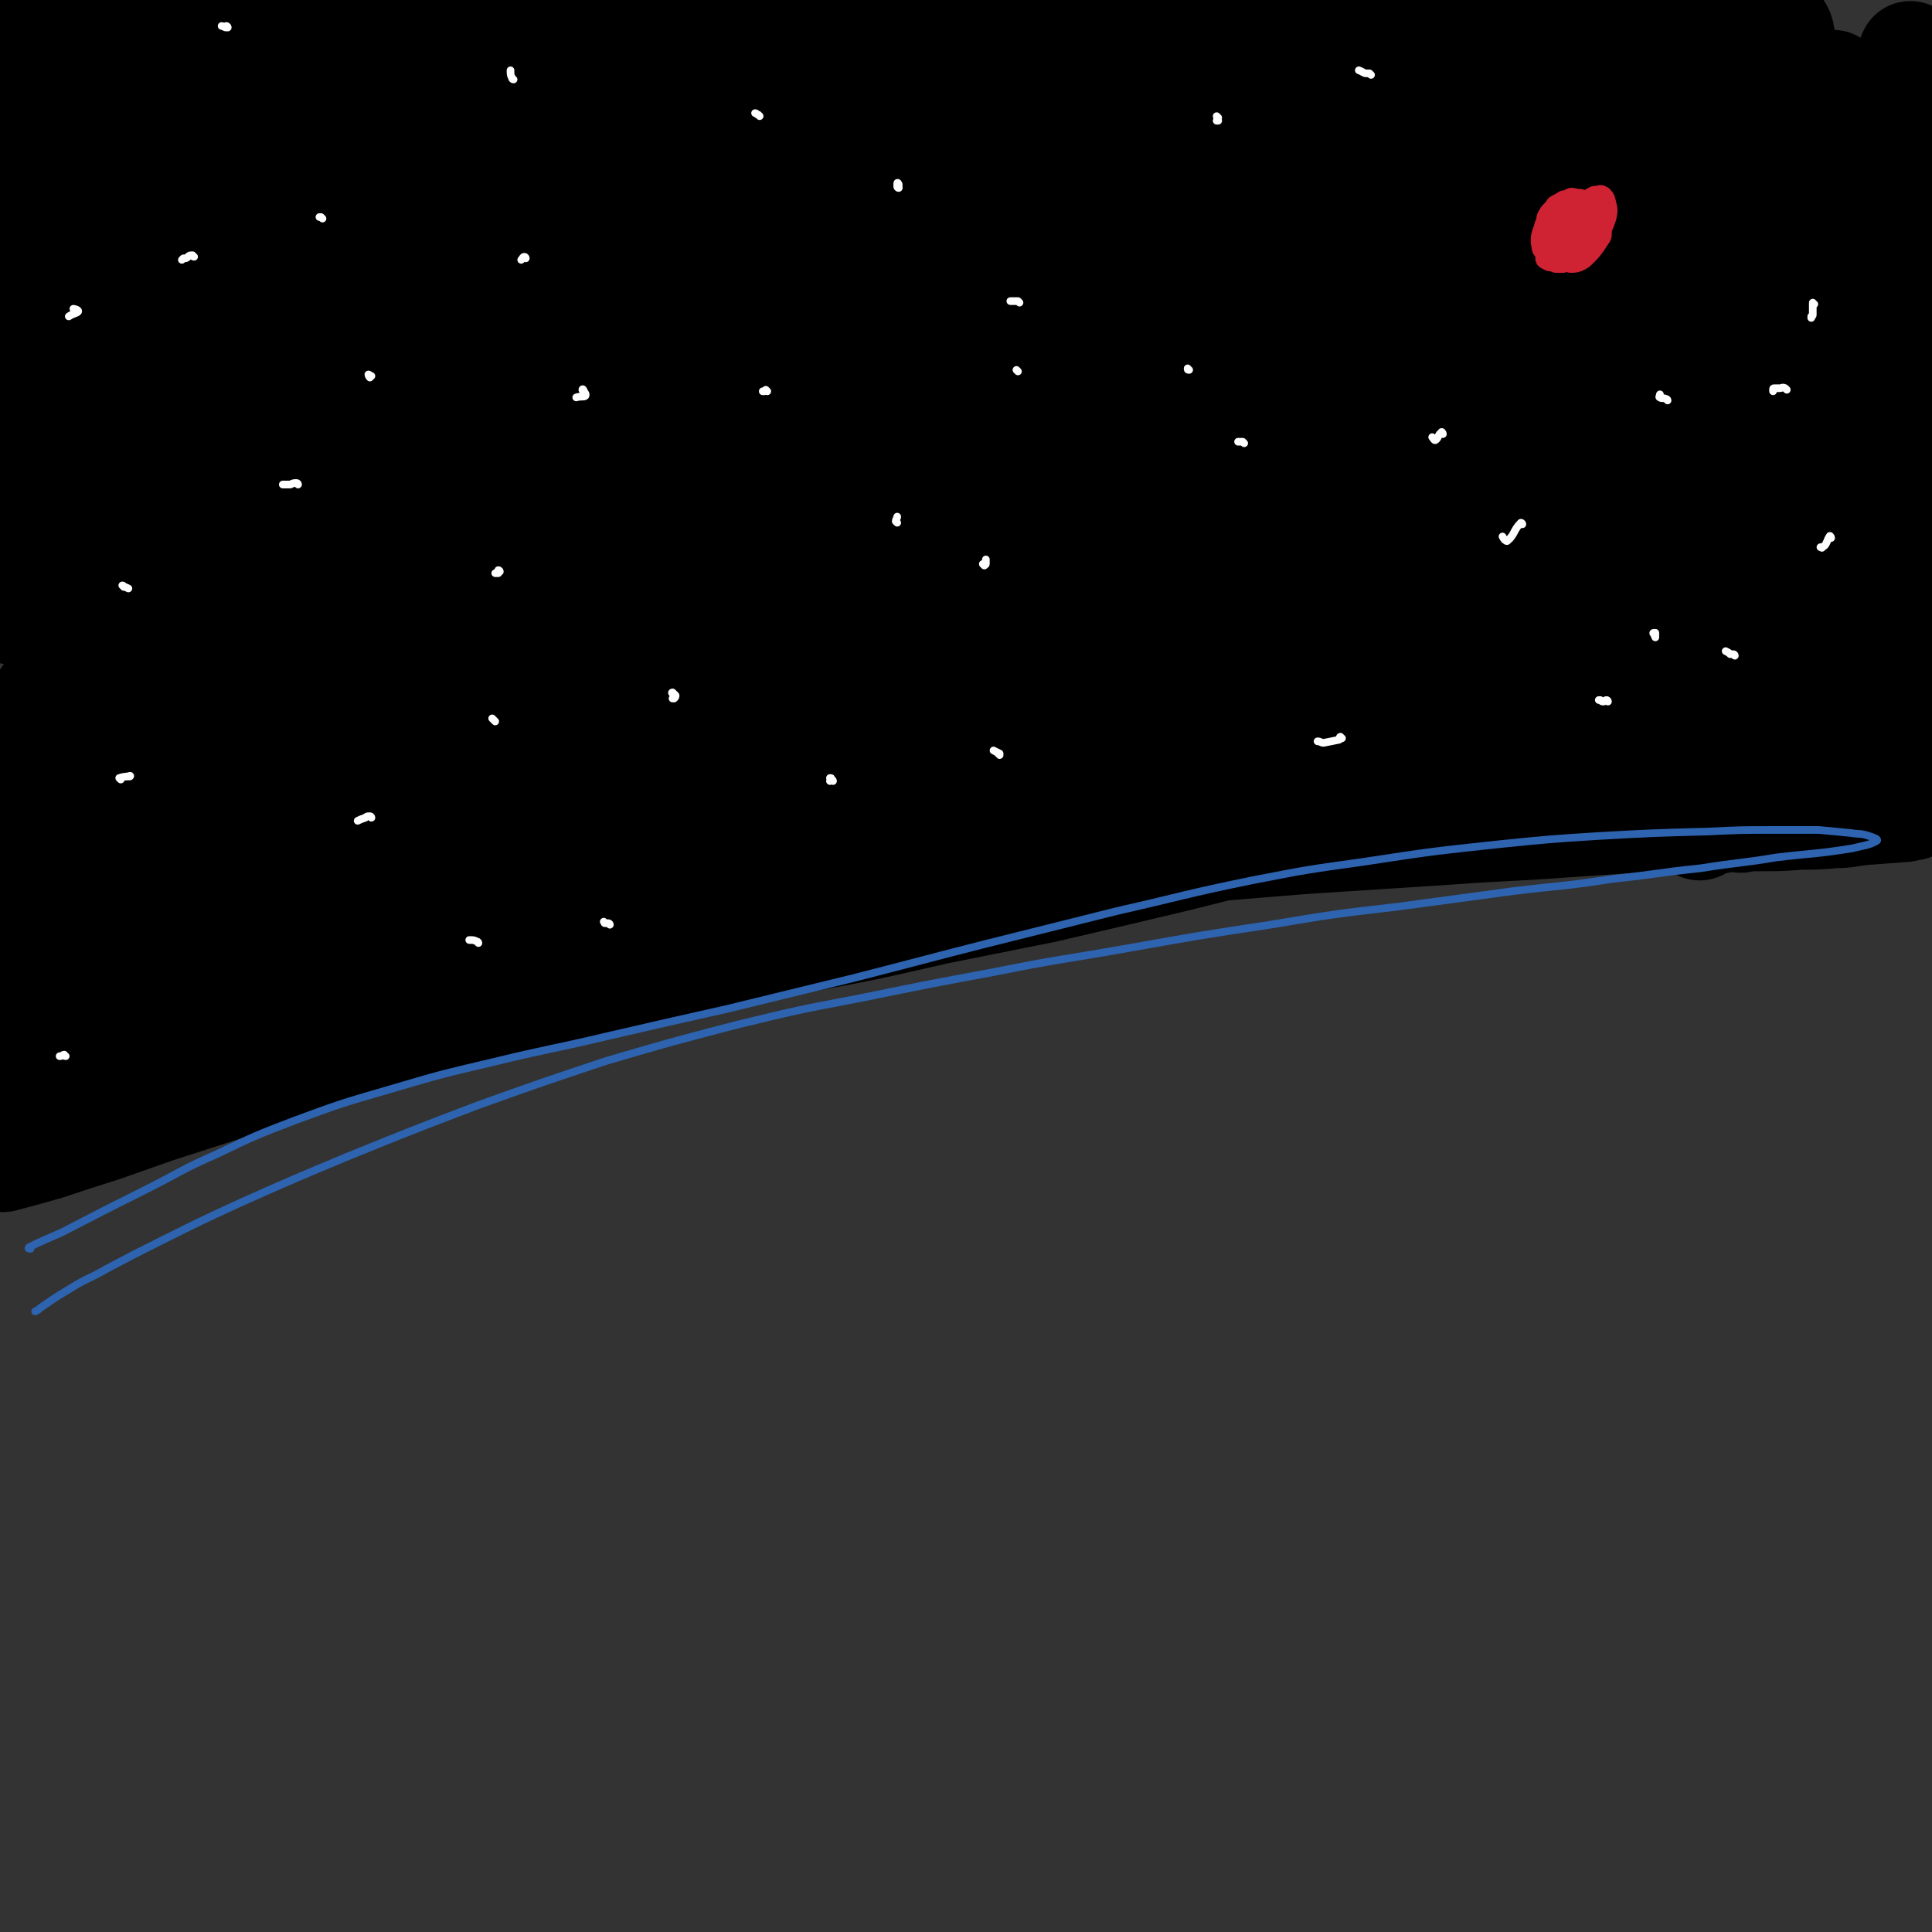<svg viewBox='0 0 1264 1264' version='1.1' xmlns='http://www.w3.org/2000/svg' xmlns:xlink='http://www.w3.org/1999/xlink'><rect x="0" y="0" width="1264" height="1264" fill="#333333" stroke="none"/><g fill='none' stroke='#000000' stroke-width='68' stroke-linecap='round' stroke-linejoin='round'><path d='M71,74c0,-1 0,-1 -1,-1 0,-1 1,0 1,0 -3,0 -4,-1 -8,-2 -4,0 -4,0 -8,-1 -4,0 -4,-1 -8,-1 -4,-1 -4,-2 -7,-1 -3,1 -3,1 -5,4 -4,6 -4,6 -7,13 -5,14 -5,14 -8,29 -5,20 -5,20 -8,40 -4,23 -4,23 -7,45 -3,20 -3,20 -5,40 -2,14 -2,14 -2,28 0,5 0,9 2,10 2,1 4,-2 6,-6 6,-12 5,-12 10,-24 14,-35 13,-35 27,-70 12,-32 13,-32 26,-64 15,-36 15,-35 30,-71 7,-18 7,-18 14,-36 3,-9 4,-9 7,-19 0,-2 1,-5 0,-4 -2,1 -4,4 -6,8 -10,17 -10,18 -19,35 -10,17 -10,17 -20,35 -12,22 -12,22 -24,44 -10,19 -10,19 -20,38 -10,19 -10,19 -20,39 -7,14 -7,15 -13,30 -3,6 -5,10 -6,12 0,0 1,-4 3,-8 5,-14 4,-14 10,-28 18,-40 17,-41 36,-80 15,-30 16,-30 32,-60 14,-26 15,-25 28,-52 4,-8 5,-9 6,-17 1,-2 -1,-4 -3,-3 -6,4 -7,5 -13,12 -12,14 -11,15 -22,30 -12,15 -12,14 -23,30 -13,18 -13,18 -24,37 -12,19 -12,19 -23,38 -4,6 -3,6 -6,11 '/><path d='M17,22c0,0 -2,-1 -1,-1 4,-8 5,-8 11,-15 14,-22 13,-22 27,-43 7,-10 7,-11 15,-21 1,-2 4,-5 4,-4 0,3 -2,7 -4,14 -7,17 -7,17 -14,35 -5,13 -5,13 -10,25 -6,16 -6,16 -12,33 -2,5 -2,5 -4,11 '/><path d='M23,378c-1,0 -1,-1 -1,-1 0,2 1,3 1,5 0,1 0,1 -1,1 -4,6 -3,6 -7,11 -3,4 -6,8 -6,7 -1,-1 1,-6 5,-11 16,-26 16,-26 34,-51 21,-28 21,-28 44,-55 23,-28 23,-28 46,-55 12,-15 12,-14 24,-28 8,-11 8,-11 17,-21 2,-3 5,-6 4,-6 0,0 -2,2 -5,5 -11,14 -11,15 -22,30 -20,27 -20,27 -40,55 -17,23 -17,23 -34,48 -16,24 -16,24 -33,49 -6,10 -6,10 -13,21 -4,7 -6,12 -7,14 -1,2 2,-2 4,-6 12,-24 11,-24 23,-49 23,-49 23,-50 46,-99 21,-44 21,-44 43,-87 19,-36 19,-35 37,-71 11,-21 11,-21 22,-42 3,-6 6,-10 6,-11 0,0 -3,4 -6,9 -12,21 -11,21 -24,42 -20,36 -20,36 -41,71 -22,36 -23,36 -45,72 -17,27 -17,27 -34,54 -13,22 -13,22 -25,45 -11,20 -12,20 -21,40 -6,11 -9,18 -10,22 0,2 5,-4 8,-10 22,-40 22,-40 42,-81 28,-54 28,-54 55,-108 16,-35 16,-35 32,-70 9,-20 9,-20 18,-40 3,-6 5,-10 5,-11 0,-1 -3,4 -5,8 -11,21 -10,21 -21,42 -16,33 -17,33 -34,67 -14,28 -14,28 -28,56 -13,25 -14,24 -27,49 -10,21 -10,21 -21,42 -8,16 -8,16 -16,32 -2,4 -5,11 -4,8 5,-11 8,-18 16,-37 20,-46 20,-46 40,-92 27,-60 27,-61 56,-120 19,-42 19,-42 40,-83 13,-24 13,-24 28,-48 4,-8 7,-13 10,-16 1,-2 -1,4 -2,7 -9,21 -9,21 -17,42 -17,38 -17,38 -34,75 -20,45 -21,45 -41,90 -14,31 -15,30 -28,61 -14,34 -13,34 -26,69 -6,17 -7,17 -11,34 -3,12 -7,20 -4,25 3,3 10,-2 15,-8 22,-28 19,-31 38,-61 26,-42 24,-43 52,-84 26,-39 26,-40 56,-75 22,-26 22,-27 48,-48 14,-11 17,-14 31,-18 5,-1 9,4 8,9 -5,20 -8,22 -20,41 -23,38 -24,38 -51,74 -33,46 -34,46 -68,91 -23,31 -24,30 -47,61 -22,31 -22,31 -44,62 -15,21 -14,21 -29,42 -11,17 -12,16 -22,34 -5,7 -10,15 -8,15 1,1 7,-7 14,-14 22,-25 21,-27 44,-52 42,-45 41,-46 86,-88 23,-21 24,-20 50,-38 30,-22 31,-22 63,-42 18,-11 19,-11 38,-21 7,-3 14,-6 16,-4 1,2 -4,7 -10,12 -19,19 -19,18 -39,36 -31,27 -32,26 -63,53 -36,30 -37,30 -73,61 -23,20 -23,20 -45,40 -18,15 -18,15 -35,31 -24,20 -24,20 -47,40 '/><path d='M16,569c0,0 0,-1 -1,-1 0,0 0,0 -1,0 0,1 -1,1 -1,0 3,-2 4,-2 9,-4 24,-13 24,-13 48,-26 31,-18 31,-18 62,-37 31,-18 30,-18 61,-36 30,-18 30,-17 60,-34 25,-15 25,-16 51,-31 17,-10 17,-10 34,-19 7,-3 10,-5 13,-6 2,0 -1,3 -4,5 -12,11 -12,11 -25,21 -22,18 -23,18 -45,35 -31,25 -31,24 -62,49 -35,28 -34,28 -69,57 -28,24 -27,24 -55,47 -16,14 -16,14 -33,27 -13,12 -13,12 -27,23 -11,9 -11,9 -22,18 -3,2 -9,6 -7,4 10,-10 14,-15 29,-28 43,-39 43,-39 87,-76 39,-32 38,-32 79,-62 42,-29 42,-29 85,-56 41,-26 41,-26 83,-50 34,-19 35,-19 70,-37 25,-13 25,-13 51,-25 12,-6 17,-8 24,-12 2,-2 -3,-1 -6,0 -19,8 -19,8 -37,17 -33,17 -33,17 -65,35 -42,25 -42,25 -84,51 -47,31 -47,31 -93,63 -45,31 -45,31 -88,63 -27,20 -27,20 -54,40 -15,12 -15,12 -30,24 -14,10 -14,10 -28,22 -8,7 -14,10 -16,14 -1,2 4,0 8,-3 40,-25 40,-26 79,-51 41,-27 40,-28 81,-54 46,-28 46,-28 93,-54 47,-26 47,-27 96,-50 45,-22 45,-22 91,-40 39,-15 39,-14 79,-27 30,-9 30,-10 61,-16 18,-4 19,-5 36,-4 6,1 11,4 9,7 -6,10 -11,11 -24,20 -27,17 -28,16 -56,31 -41,22 -41,21 -82,41 -46,23 -47,22 -93,45 -46,22 -46,22 -92,44 -35,17 -35,17 -69,33 -33,17 -33,16 -66,33 -21,10 -21,10 -42,21 -8,5 -14,7 -16,10 -1,1 5,0 10,-1 19,-6 19,-7 38,-14 32,-12 32,-13 65,-25 43,-16 43,-17 86,-31 50,-16 50,-17 101,-30 52,-15 52,-15 105,-26 51,-10 51,-10 102,-18 47,-7 47,-7 95,-11 40,-3 40,-3 81,-3 30,0 30,0 61,4 18,2 19,2 37,8 7,3 11,5 13,11 1,4 -2,7 -8,9 -13,7 -14,7 -30,10 -26,7 -26,6 -52,11 -37,6 -37,6 -74,11 -45,5 -45,5 -90,10 -49,5 -49,4 -98,8 -49,5 -49,5 -98,10 -47,5 -47,5 -94,12 -41,5 -41,5 -82,12 -32,6 -32,6 -63,13 -18,4 -18,4 -37,8 -4,1 -10,2 -8,2 3,1 9,0 17,-1 22,-4 22,-4 44,-8 35,-6 35,-7 70,-13 47,-8 47,-9 93,-17 56,-9 56,-10 112,-18 61,-10 61,-10 123,-17 62,-8 62,-8 124,-13 58,-5 58,-5 116,-8 51,-2 51,-1 103,-1 41,0 41,0 83,2 28,2 28,2 56,6 13,1 18,2 25,6 2,1 -4,3 -7,4 -18,3 -18,2 -36,4 -30,2 -30,2 -60,4 -40,3 -40,2 -80,5 -46,3 -46,3 -93,6 -49,4 -49,4 -98,8 -49,3 -49,3 -98,7 -46,4 -46,4 -92,9 -39,5 -39,5 -79,9 -29,4 -29,4 -58,8 -16,2 -16,3 -32,5 -2,0 -6,0 -5,0 8,-3 12,-4 24,-6 25,-6 25,-6 50,-11 39,-8 39,-8 78,-15 49,-8 49,-8 100,-15 57,-8 57,-8 115,-15 60,-7 60,-7 121,-12 58,-5 58,-4 116,-6 52,-2 52,-2 104,-2 35,0 35,1 71,1 17,0 17,0 34,1 15,0 15,0 29,0 8,-1 11,0 16,-3 2,-1 0,-4 -3,-5 -34,-10 -35,-10 -70,-17 -37,-6 -37,-5 -74,-8 -43,-4 -43,-4 -85,-6 -46,-2 -46,-2 -92,-2 -47,0 -47,0 -94,3 -46,3 -46,4 -92,10 -35,4 -35,5 -70,11 -33,5 -33,7 -67,12 -11,1 -19,3 -22,0 -3,-2 4,-6 9,-10 20,-12 20,-11 41,-21 27,-13 27,-13 54,-25 42,-18 42,-18 85,-35 46,-19 46,-19 94,-36 53,-19 53,-19 107,-37 30,-10 30,-9 61,-18 25,-8 25,-7 49,-14 9,-3 17,-5 17,-6 1,-1 -8,-1 -16,1 -28,6 -28,7 -56,15 -47,13 -47,13 -93,28 -59,19 -58,19 -117,39 -63,21 -63,21 -126,43 -57,20 -57,20 -113,40 -43,15 -43,16 -85,31 -24,8 -24,9 -48,16 -4,1 -11,2 -9,1 8,-7 14,-9 28,-17 31,-18 31,-17 62,-34 44,-23 44,-23 88,-45 48,-24 48,-24 97,-46 47,-20 47,-20 94,-39 38,-16 38,-16 77,-31 24,-9 24,-9 49,-18 6,-2 14,-4 12,-4 -3,0 -11,1 -21,5 -31,10 -31,10 -61,21 -46,16 -46,16 -91,33 -55,21 -55,21 -109,43 -56,22 -56,22 -111,44 -49,20 -49,21 -99,41 -35,14 -35,15 -71,28 -17,6 -20,8 -35,11 -2,0 -1,-3 1,-4 17,-15 18,-14 36,-27 32,-22 32,-22 64,-43 40,-25 40,-25 80,-49 41,-25 41,-25 84,-48 37,-21 38,-21 76,-40 29,-15 29,-14 58,-29 15,-8 19,-8 30,-16 2,-1 -1,-3 -4,-3 -20,3 -20,4 -40,10 -40,11 -40,12 -79,25 -52,18 -52,18 -103,37 -56,21 -56,21 -112,44 -54,23 -53,24 -107,47 -44,20 -44,20 -88,39 -29,13 -29,14 -58,26 -13,5 -18,8 -26,9 -3,0 1,-5 4,-8 15,-15 15,-16 33,-29 28,-22 29,-22 59,-42 37,-25 37,-25 76,-49 40,-23 41,-23 82,-44 36,-19 36,-18 72,-35 26,-13 26,-12 53,-24 11,-5 18,-7 22,-10 2,-1 -5,1 -10,3 -24,10 -24,10 -47,22 -40,19 -40,19 -79,39 -48,25 -48,25 -95,50 -47,25 -47,25 -93,51 -39,21 -38,21 -77,42 -25,13 -25,14 -50,27 -8,5 -13,8 -16,8 -2,0 3,-5 7,-9 19,-17 19,-16 39,-32 25,-21 25,-21 52,-41 39,-28 39,-29 79,-56 50,-34 50,-34 101,-65 39,-25 39,-25 79,-48 30,-17 30,-17 61,-32 16,-9 16,-8 32,-15 2,-1 4,-1 3,0 -10,6 -12,6 -24,13 -29,18 -29,18 -58,35 -41,25 -41,25 -81,49 -46,28 -46,28 -91,56 -40,25 -40,25 -81,51 -31,19 -31,20 -62,39 -18,11 -18,11 -37,22 -4,2 -9,5 -8,4 3,-4 9,-7 17,-14 24,-19 23,-19 47,-37 35,-28 35,-28 70,-55 41,-31 41,-31 84,-61 41,-29 41,-29 84,-56 35,-23 36,-23 72,-45 26,-16 26,-16 52,-32 16,-10 17,-9 31,-21 5,-3 9,-8 7,-9 -5,-2 -11,-1 -22,2 -27,9 -27,10 -54,22 -39,17 -38,17 -77,36 -41,20 -41,20 -82,40 -37,17 -37,18 -75,33 -28,12 -28,13 -57,22 -15,5 -17,8 -32,7 -6,0 -10,-4 -9,-9 4,-15 8,-17 20,-31 20,-25 20,-25 43,-48 29,-29 30,-28 61,-55 30,-26 30,-26 61,-51 26,-21 26,-21 52,-42 16,-13 16,-13 31,-27 5,-3 9,-8 7,-8 -3,-1 -9,2 -18,6 -26,14 -26,14 -52,30 -36,22 -36,22 -72,45 -40,24 -40,24 -79,49 -32,21 -32,21 -64,41 -19,12 -19,12 -39,24 -5,3 -10,6 -11,5 0,-2 5,-6 9,-11 17,-17 17,-17 35,-34 25,-24 25,-24 51,-47 29,-26 29,-27 60,-51 28,-23 28,-22 57,-44 21,-15 21,-15 42,-29 11,-7 12,-7 22,-13 1,0 0,1 0,2 -15,9 -15,9 -30,18 -28,18 -28,19 -57,37 -34,22 -34,21 -69,42 -31,19 -30,19 -62,36 -20,12 -19,12 -40,22 -9,4 -13,6 -19,5 -2,0 -1,-5 1,-8 9,-14 11,-14 22,-27 19,-21 19,-21 40,-41 24,-24 23,-24 49,-46 23,-20 23,-20 48,-37 19,-13 19,-13 39,-22 10,-5 13,-8 23,-6 4,1 6,6 4,11 -5,14 -8,15 -19,27 -19,20 -20,20 -41,38 -26,22 -27,22 -54,42 -26,18 -26,18 -53,35 -17,10 -17,10 -35,20 -5,3 -10,6 -11,5 0,-2 5,-6 10,-11 11,-11 11,-12 23,-23 26,-22 26,-22 52,-44 25,-21 25,-20 51,-40 22,-16 22,-16 45,-31 14,-10 14,-10 30,-17 4,-2 9,-4 9,-2 -1,4 -5,7 -11,13 -12,13 -12,12 -24,24 -11,12 -11,12 -22,23 '/><path d='M244,206c0,0 0,-1 -1,-1 -5,2 -7,3 -9,6 -1,1 1,3 4,3 11,-2 12,-3 24,-7 22,-9 22,-10 43,-19 29,-12 29,-12 57,-23 34,-14 34,-14 68,-27 39,-15 39,-16 78,-31 42,-15 42,-16 84,-30 37,-12 37,-12 74,-23 26,-8 26,-8 52,-15 11,-2 16,-3 22,-4 2,0 -3,1 -7,3 -24,8 -24,8 -48,17 -42,15 -42,15 -85,30 -53,20 -53,19 -106,39 -54,21 -54,20 -109,42 -50,20 -50,20 -100,41 -39,15 -38,16 -77,31 -20,7 -20,8 -40,13 -1,0 -3,-1 -2,-2 15,-10 16,-10 34,-20 33,-18 33,-18 67,-35 47,-23 47,-23 94,-45 56,-24 56,-25 112,-47 56,-22 56,-21 113,-40 52,-17 52,-17 104,-32 41,-11 41,-11 82,-21 26,-6 26,-6 52,-10 9,-2 18,-3 18,-2 0,1 -8,3 -17,6 -28,7 -28,7 -56,14 -42,10 -42,10 -83,20 -47,10 -47,9 -94,20 -46,11 -46,12 -92,24 -39,10 -39,10 -77,20 -27,6 -27,7 -54,12 -12,3 -15,3 -24,4 -2,0 1,-3 3,-3 16,-7 16,-7 32,-12 29,-10 29,-10 58,-19 35,-10 35,-11 71,-20 39,-10 39,-10 79,-19 36,-7 36,-7 72,-13 28,-6 28,-6 57,-11 17,-3 18,-2 34,-6 3,0 8,-2 6,-2 -7,-2 -11,-2 -23,-2 -26,0 -26,1 -53,3 -34,2 -34,1 -69,3 -40,3 -40,2 -79,6 -38,3 -38,3 -77,7 -33,4 -33,4 -67,9 -20,3 -20,3 -41,6 -13,2 -16,2 -26,4 -1,0 2,1 3,0 15,-1 15,-1 29,-3 23,-3 23,-4 45,-8 39,-7 39,-7 78,-13 30,-5 30,-5 61,-9 39,-4 39,-5 79,-8 38,-3 38,-3 77,-4 41,-2 41,-2 83,-2 25,0 25,0 49,2 22,1 22,0 44,3 9,1 12,1 19,4 1,0 -1,1 -3,2 -12,3 -12,2 -25,4 -24,3 -24,3 -47,6 -31,4 -31,4 -62,7 -37,5 -37,5 -73,10 -40,5 -40,5 -80,11 -43,7 -43,7 -86,16 -38,9 -38,9 -77,19 -27,8 -28,7 -54,17 -14,4 -17,5 -26,12 -2,2 1,6 5,6 16,2 18,1 35,-2 32,-5 32,-6 64,-13 44,-10 44,-11 87,-21 53,-12 53,-13 106,-24 55,-13 55,-13 111,-24 49,-10 49,-10 100,-17 39,-6 39,-6 78,-9 24,-2 25,-3 49,-1 6,0 13,2 11,5 -8,7 -16,8 -32,15 -36,14 -36,13 -73,27 -51,19 -51,18 -102,37 -60,23 -60,23 -119,46 -58,23 -58,23 -115,47 -47,20 -47,20 -93,41 -28,14 -29,13 -56,29 -9,5 -18,10 -16,13 1,2 11,1 22,-3 32,-10 32,-11 64,-24 49,-19 49,-19 98,-38 57,-22 57,-22 114,-43 57,-20 57,-20 115,-39 49,-16 49,-16 100,-31 36,-11 36,-11 72,-20 16,-4 22,-5 33,-6 2,-1 -3,1 -6,2 -27,9 -27,9 -53,17 -45,15 -45,15 -90,30 -56,20 -56,20 -112,42 -56,21 -56,21 -112,44 -45,18 -45,19 -90,38 -29,12 -29,13 -58,24 -10,3 -19,7 -20,5 -1,-2 7,-8 15,-13 26,-19 26,-19 54,-36 42,-25 42,-26 84,-50 49,-28 49,-28 99,-54 49,-25 49,-25 98,-49 40,-19 40,-18 80,-37 25,-12 25,-11 50,-23 6,-3 15,-8 12,-8 -4,-1 -14,1 -26,5 -35,11 -35,12 -69,25 -48,19 -48,19 -95,39 -52,21 -52,21 -105,42 -47,20 -47,20 -95,39 -34,13 -34,13 -69,24 -17,5 -19,8 -34,9 -2,0 -3,-4 -1,-6 14,-13 16,-13 33,-25 31,-22 31,-22 63,-42 41,-25 41,-25 83,-47 41,-22 41,-22 84,-40 35,-14 35,-15 72,-25 24,-7 24,-7 49,-8 8,0 17,0 17,6 -1,11 -8,17 -20,28 -27,24 -29,23 -60,43 -42,29 -43,28 -87,55 -48,30 -48,29 -95,59 -42,26 -42,26 -82,54 -26,17 -25,17 -50,36 -15,11 -18,11 -29,24 -2,2 1,6 4,5 23,-7 25,-9 48,-21 33,-16 32,-17 64,-33 46,-25 45,-26 92,-49 49,-24 48,-25 98,-46 42,-18 42,-18 85,-32 30,-9 30,-10 61,-15 14,-3 22,-4 28,-1 3,2 -3,8 -9,13 -26,17 -27,16 -54,31 -43,22 -44,21 -87,42 -51,24 -51,24 -102,48 -46,22 -46,22 -92,45 -33,17 -33,17 -65,33 -15,8 -18,9 -29,16 -1,1 2,0 4,-1 20,-10 20,-10 39,-21 37,-21 37,-22 74,-43 48,-26 48,-27 97,-53 51,-26 51,-27 103,-50 44,-20 44,-21 90,-37 33,-12 33,-12 67,-21 16,-4 21,-6 32,-5 3,0 0,5 -4,7 -23,14 -24,13 -48,25 -43,19 -43,18 -86,37 -53,24 -54,23 -106,47 -51,23 -51,23 -101,48 -39,19 -38,19 -76,39 -19,10 -20,10 -37,21 -2,1 -4,5 -2,5 13,-3 17,-5 32,-12 36,-16 35,-18 70,-35 49,-24 49,-25 99,-48 52,-24 52,-25 106,-46 46,-19 46,-20 94,-34 32,-10 33,-10 66,-15 17,-2 22,-4 34,1 4,1 2,8 -2,12 -19,18 -22,17 -46,31 -41,24 -42,23 -84,46 -54,29 -55,28 -109,57 -53,28 -53,27 -106,56 -39,21 -39,21 -76,43 -20,11 -20,11 -38,24 -2,1 -4,4 -2,3 13,-6 16,-8 32,-17 35,-20 34,-21 69,-40 49,-27 49,-28 99,-54 55,-28 54,-28 111,-53 48,-21 48,-22 98,-39 35,-12 35,-12 72,-20 19,-4 21,-5 40,-4 5,1 12,4 9,7 -8,12 -14,13 -30,23 -36,21 -36,21 -74,40 -50,25 -50,25 -101,49 -48,23 -48,22 -96,45 -36,17 -36,17 -70,35 -17,8 -17,7 -32,16 -1,1 -1,3 0,2 15,-6 16,-7 32,-15 33,-17 33,-18 65,-35 43,-23 43,-23 86,-47 46,-25 46,-25 93,-50 40,-21 40,-21 81,-41 28,-14 29,-14 57,-28 12,-6 17,-7 23,-13 2,-2 -4,-4 -7,-3 -26,5 -26,7 -51,15 -47,15 -46,15 -92,31 -55,19 -55,19 -110,39 -54,19 -53,20 -107,38 -34,12 -34,13 -69,23 -25,8 -25,8 -49,14 -6,1 -14,2 -11,0 9,-7 17,-9 35,-17 37,-17 36,-17 73,-32 50,-21 50,-21 101,-40 45,-17 44,-18 90,-33 48,-16 48,-17 98,-29 33,-8 34,-9 67,-10 14,0 24,0 27,8 3,7 -4,14 -14,22 -25,21 -27,20 -56,38 -41,24 -42,23 -85,46 -49,27 -50,26 -99,53 -47,26 -47,25 -94,52 -33,20 -34,20 -65,42 -14,10 -19,12 -25,23 -2,3 4,6 9,5 20,-2 21,-4 41,-12 38,-14 37,-16 74,-32 47,-19 47,-20 94,-38 46,-18 46,-19 93,-35 38,-12 38,-13 76,-22 22,-6 23,-6 45,-8 7,-1 15,0 13,3 -3,6 -11,8 -22,14 -30,15 -30,15 -60,28 -42,19 -42,19 -84,37 -45,20 -45,20 -89,40 -32,14 -32,14 -63,29 -13,5 -17,6 -25,12 -2,1 3,1 5,0 20,-7 20,-8 39,-16 36,-16 36,-17 72,-32 44,-20 44,-21 89,-38 44,-18 44,-18 90,-32 37,-12 37,-11 76,-20 15,-3 15,-2 31,-3 10,0 12,-3 20,1 5,2 11,8 7,11 -28,22 -34,22 -70,40 -39,19 -40,17 -79,33 -37,15 -37,15 -73,30 -27,12 -27,12 -53,23 -12,6 -14,6 -25,13 -1,0 0,2 2,2 14,-3 15,-3 30,-8 30,-10 30,-12 60,-23 38,-14 38,-15 76,-27 37,-12 37,-11 74,-21 16,-4 16,-4 33,-7 12,-2 12,-2 24,-3 8,-1 15,-4 17,-2 1,2 -5,6 -12,9 -42,18 -43,16 -86,33 -33,12 -33,12 -67,25 -26,11 -25,11 -51,23 -13,6 -13,6 -26,13 -3,1 -7,3 -5,3 3,-1 7,-2 14,-4 22,-9 21,-10 42,-18 32,-13 32,-14 64,-26 31,-11 31,-11 62,-20 17,-5 17,-4 34,-8 30,-7 30,-6 60,-13 '/><path d='M1085,83c0,0 -1,-1 -1,-1 -3,2 -4,2 -5,4 -11,16 -13,16 -20,34 -9,25 -8,25 -12,52 -4,26 -5,27 -4,54 1,19 1,20 7,37 4,10 6,12 13,16 4,3 8,2 11,-1 5,-6 5,-9 6,-18 2,-16 1,-17 0,-34 -2,-26 -3,-26 -6,-52 -3,-31 -2,-31 -6,-63 -3,-21 -2,-21 -8,-41 -1,-6 -3,-9 -7,-10 -2,0 -4,3 -5,8 -3,14 -2,15 -3,30 -2,26 -2,26 -2,52 -1,24 -1,24 0,48 0,12 0,12 2,24 0,1 2,4 2,2 0,-4 0,-6 -1,-13 -2,-17 -2,-17 -4,-34 -3,-26 -3,-26 -5,-51 -2,-30 0,-30 -2,-60 -2,-19 0,-20 -5,-38 -2,-5 -6,-10 -9,-8 -5,4 -6,9 -7,19 -4,23 -4,23 -4,47 0,33 0,33 2,66 2,28 2,28 7,57 3,13 2,15 8,26 1,3 5,4 7,2 4,-6 3,-9 4,-19 2,-19 2,-19 3,-39 2,-29 1,-29 2,-58 2,-32 3,-32 6,-64 1,-17 2,-18 1,-35 0,-3 0,-7 -2,-7 -1,0 -2,3 -3,6 -3,15 -2,16 -3,31 -2,30 -2,30 -2,59 1,35 0,35 3,69 1,19 0,21 7,38 3,6 6,10 11,9 6,-1 8,-5 10,-12 5,-16 4,-16 6,-33 3,-24 2,-24 5,-49 3,-30 3,-30 7,-59 2,-17 3,-17 6,-33 0,-4 1,-9 1,-7 -1,6 -2,11 -2,21 -1,26 -2,26 -1,52 2,35 3,35 6,70 3,29 2,29 7,58 2,15 1,18 8,29 3,4 8,5 11,1 9,-10 8,-14 12,-28 6,-26 6,-27 9,-53 5,-38 4,-38 7,-75 2,-36 3,-36 4,-71 1,-13 2,-20 -1,-25 -1,-3 -5,4 -7,9 -7,19 -7,19 -10,39 -6,37 -4,37 -7,75 -3,50 -3,50 -4,100 0,36 -2,37 2,72 1,12 3,18 8,22 4,2 8,-3 10,-10 7,-19 6,-20 9,-41 3,-32 2,-33 4,-65 2,-42 1,-42 2,-83 0,-36 2,-36 0,-72 0,-10 -1,-16 -6,-20 -2,-2 -5,3 -6,8 -4,15 -3,16 -4,32 -2,32 -1,33 -1,65 0,36 -1,36 2,72 1,21 0,23 5,43 1,5 5,9 7,7 6,-5 7,-10 8,-21 4,-24 3,-24 3,-48 0,-37 -1,-37 -2,-75 0,-7 0,-7 0,-14 '/><path d='M1169,40c0,0 -1,0 -1,-1 -3,-11 1,-17 -5,-22 -4,-4 -9,0 -14,5 -12,13 -13,15 -19,32 -10,30 -9,30 -13,62 -6,42 -5,42 -7,85 -2,29 -3,29 -1,59 0,7 1,14 4,14 3,1 5,-6 6,-13 4,-19 3,-19 3,-39 0,-29 -1,-29 -2,-57 -1,-33 -1,-33 -3,-66 -2,-25 -1,-25 -4,-50 -2,-11 -1,-13 -6,-22 -2,-2 -5,-2 -7,0 -6,9 -6,11 -9,23 -5,26 -5,27 -6,54 -2,39 -2,40 1,79 2,35 2,35 10,69 5,18 4,21 15,34 5,6 11,8 17,4 11,-6 11,-11 18,-24 10,-23 9,-24 16,-49 9,-31 8,-32 15,-63 5,-24 4,-24 9,-48 5,-23 5,-23 11,-46 1,-3 3,-8 2,-6 -1,8 -3,13 -4,27 -4,32 -4,32 -6,63 -1,41 -1,41 -1,82 1,37 0,37 3,74 2,19 1,21 7,38 1,4 6,6 9,3 6,-6 5,-10 9,-22 3,-14 2,-14 4,-29 3,-19 3,-19 5,-38 3,-36 3,-36 7,-73 2,-28 2,-28 4,-55 2,-24 3,-26 3,-48 0,-1 -3,0 -3,1 -6,23 -6,23 -10,47 -7,51 -7,51 -10,103 -3,42 -2,42 -1,83 1,12 1,12 4,23 1,2 3,4 4,3 4,-3 5,-5 6,-11 5,-21 4,-21 6,-43 3,-25 2,-25 3,-50 3,-37 3,-37 5,-73 2,-33 2,-33 4,-66 1,-19 2,-21 0,-39 0,-3 -4,-5 -5,-3 -5,10 -5,14 -8,28 -7,39 -7,39 -11,79 -4,40 -4,41 -5,81 0,15 0,15 2,29 0,4 1,8 2,8 2,-1 3,-4 4,-9 4,-16 3,-16 5,-32 2,-26 2,-27 4,-53 3,-33 3,-33 6,-66 3,-27 3,-27 6,-54 1,-14 3,-21 3,-27 0,-2 -2,5 -3,11 -4,22 -4,22 -7,44 -5,35 -5,35 -8,70 -3,35 -2,35 -4,70 -1,24 -1,24 0,49 0,10 0,14 1,21 1,1 2,-2 3,-5 1,-12 0,-12 1,-25 1,-23 1,-23 2,-45 1,-27 1,-27 3,-54 1,-21 2,-21 3,-42 1,-7 1,-15 1,-15 -1,0 -2,8 -2,15 -2,21 -3,21 -4,42 -1,30 -1,30 -2,60 -1,31 -1,31 -2,63 0,24 0,24 0,47 0,10 -1,17 0,20 0,2 1,-4 1,-9 2,-17 1,-17 3,-34 2,-24 2,-24 4,-48 2,-21 2,-21 4,-41 1,-8 2,-17 1,-16 -1,1 -2,9 -4,19 -3,25 -3,25 -6,50 -2,33 -2,33 -4,67 -1,32 -1,32 -1,64 -1,24 -1,24 -1,47 0,12 0,13 0,24 0,0 0,-1 0,-1 0,-12 0,-12 0,-23 0,-19 0,-19 -1,-39 -2,-22 -1,-23 -4,-45 -2,-12 -3,-24 -6,-23 -4,0 -5,12 -7,26 -4,23 -4,23 -5,47 -2,21 -2,21 -2,42 0,11 -1,12 1,21 0,1 2,2 3,0 3,-8 3,-10 4,-20 3,-20 2,-21 4,-41 1,-19 1,-19 2,-37 1,-9 1,-10 2,-17 0,-1 1,0 1,0 -1,21 -2,21 -2,43 -2,24 -1,24 -2,47 -1,19 -1,19 -1,37 0,7 0,10 1,15 1,1 2,-1 3,-3 2,-6 2,-7 3,-14 1,-11 2,-11 3,-23 1,-18 1,-18 1,-37 0,-9 1,-16 0,-18 -1,-1 -3,6 -4,12 -4,26 -3,26 -6,52 -1,3 -1,3 -1,6 '/><path d='M18,620c0,0 -1,-1 -1,-1 0,0 1,0 2,0 5,0 5,0 9,0 13,0 13,0 26,0 12,1 12,1 24,0 22,-1 22,-1 45,-3 21,-2 21,-3 42,-6 21,-3 21,-3 43,-5 21,-2 21,-2 42,-3 21,-1 21,0 42,-1 23,-1 23,0 45,-1 23,-2 23,-2 47,-3 22,-2 22,-2 44,-4 21,-2 21,-2 41,-3 18,-1 18,-1 36,-2 14,-1 14,-1 28,-2 9,-1 9,-1 18,-2 5,0 5,-1 10,-1 1,0 3,0 2,0 -1,0 -2,-1 -4,0 -8,0 -8,1 -16,2 -15,2 -15,3 -29,5 -19,3 -19,3 -38,7 -23,3 -23,3 -46,7 -25,4 -25,4 -51,8 -26,5 -26,5 -52,9 -27,4 -27,4 -53,8 -28,4 -28,3 -55,7 -27,4 -27,4 -54,8 -24,3 -24,3 -49,5 -16,2 -16,3 -32,4 -14,1 -14,1 -29,2 -10,1 -10,1 -20,1 -9,0 -10,0 -19,-1 -9,-1 -9,-1 -16,-3 -5,-1 -5,-2 -9,-4 '/><path d='M510,610c0,0 -1,0 -1,-1 2,-1 3,0 5,-1 18,-6 18,-7 37,-12 23,-7 23,-6 45,-11 27,-5 27,-4 54,-9 29,-5 29,-5 59,-10 32,-5 32,-5 64,-11 32,-5 32,-6 64,-11 32,-5 32,-6 63,-11 31,-4 31,-4 62,-9 29,-4 29,-4 58,-8 26,-4 26,-4 52,-8 23,-4 23,-4 46,-9 19,-3 19,-3 38,-8 12,-3 12,-3 24,-7 7,-2 7,-2 14,-4 9,-3 9,-3 18,-5 4,-2 4,-1 9,-3 3,-1 3,-1 6,-2 2,0 2,0 4,-1 1,0 2,-1 1,-1 0,0 -1,0 -2,0 -5,0 -5,0 -10,0 -7,1 -7,1 -13,2 -10,2 -10,2 -20,4 -12,2 -12,2 -24,5 -15,3 -15,3 -30,6 -19,5 -19,4 -39,8 -23,5 -23,5 -47,9 -27,6 -27,5 -55,11 -27,5 -27,5 -54,11 -44,9 -44,9 -88,19 -41,9 -41,10 -82,20 -42,10 -42,10 -85,20 -35,7 -35,7 -70,14 -48,11 -48,11 -97,20 -40,8 -39,9 -79,16 -37,6 -37,6 -73,11 -34,5 -34,5 -67,10 -29,4 -29,4 -58,8 -25,4 -25,4 -49,8 -16,3 -16,3 -32,5 -14,3 -14,3 -29,4 -5,1 -6,2 -11,1 0,0 -1,-1 0,-2 6,-4 7,-4 14,-8 14,-6 14,-6 29,-11 21,-7 21,-7 43,-13 26,-7 26,-7 52,-13 30,-7 30,-7 60,-13 31,-6 31,-6 63,-12 32,-6 32,-6 63,-11 30,-5 30,-5 60,-9 28,-3 28,-3 55,-6 24,-3 24,-3 47,-4 19,-2 19,-2 38,-3 14,0 14,0 28,0 7,0 7,-1 14,0 1,0 3,1 2,2 -2,1 -4,1 -8,2 -12,3 -12,3 -23,5 -17,4 -17,4 -35,7 -22,5 -22,5 -44,10 -28,6 -28,6 -55,12 -32,7 -32,8 -64,15 -34,8 -35,8 -69,16 -37,9 -37,9 -74,19 -39,10 -39,10 -77,21 -36,11 -36,11 -73,23 -31,10 -31,10 -62,20 -17,6 -17,6 -34,12 -19,6 -19,6 -37,12 -14,4 -14,4 -29,8 '/><path d='M2,757c0,0 -1,-1 -1,-1 3,-2 4,-1 7,-3 10,-6 10,-6 21,-12 18,-9 18,-9 37,-19 21,-10 21,-10 42,-20 14,-7 14,-7 28,-14 10,-6 10,-5 19,-12 4,-3 7,-5 7,-7 -1,-3 -5,-3 -10,-2 -13,2 -13,4 -26,8 -16,5 -16,5 -32,11 -15,6 -15,6 -30,13 -13,5 -13,5 -26,11 -16,6 -16,7 -32,13 -6,2 -6,2 -12,4 '/><path d='M918,511c0,-1 0,-1 -1,-1 -5,-1 -7,0 -11,0 0,0 1,0 2,0 8,-1 8,-2 16,-3 16,-3 16,-3 32,-6 17,-3 17,-3 35,-5 30,-5 30,-5 59,-9 28,-4 28,-5 56,-9 27,-4 27,-3 55,-7 14,-2 14,-2 29,-4 13,-2 13,-1 25,-2 13,-1 13,-1 27,-2 15,0 15,0 30,0 '/><path d='M1054,535c0,-1 -1,-1 -1,-1 2,-2 2,-2 5,-3 11,-3 11,-3 22,-4 16,-3 16,-2 33,-4 21,-3 21,-3 42,-5 17,-2 17,-2 34,-4 12,-1 12,-1 24,-2 17,-2 17,-2 34,-4 12,-1 12,-2 25,-3 '/><path d='M1112,542c0,0 -1,-1 -1,-1 3,-2 4,-2 7,-2 9,-2 9,-2 19,-4 12,-1 12,-1 25,-3 12,-2 12,-2 25,-3 12,-1 12,-1 24,-2 12,-1 12,0 25,-1 18,-1 18,-1 36,-2 '/><path d='M1139,537c-1,0 -2,-1 -1,-1 5,0 6,0 12,0 14,0 14,0 28,-1 11,0 11,0 22,-1 9,0 9,-1 19,-2 13,-1 13,-1 27,-2 2,-1 2,-1 5,-1 '/></g>
<g fill='none' stroke='#FFFFFF' stroke-width='5' stroke-linecap='round' stroke-linejoin='round'><path d='M211,143c0,0 -1,-1 -1,-1 0,0 0,0 -1,0 0,0 0,0 0,0 '/><path d='M127,168c-1,0 -1,-1 -1,-1 -2,0 -2,0 -3,1 -1,1 -1,1 -3,1 0,0 0,0 -1,1 '/><path d='M195,317c0,0 0,-1 -1,-1 -2,0 -2,0 -4,1 -2,0 -2,0 -4,0 0,0 0,0 -1,0 '/><path d='M79,510c0,0 -1,-1 -1,-1 3,-1 5,-1 7,-1 1,-1 -1,0 -2,0 0,0 0,0 0,0 '/><path d='M327,374c0,0 0,-1 -1,-1 0,0 0,1 0,2 -1,0 -1,0 -2,0 '/><path d='M344,169c0,0 0,-1 -1,-1 -1,0 -1,1 -2,2 0,0 0,0 0,0 '/><path d='M243,535c0,0 0,-1 -1,-1 0,0 0,0 0,0 -2,0 -2,0 -3,1 -3,1 -3,1 -5,2 '/><path d='M441,454c-1,0 -2,-1 -1,-1 0,0 1,1 2,2 0,1 0,1 -1,2 0,0 -1,0 -1,0 0,0 0,0 0,0 '/><path d='M502,256c0,0 -1,-1 -1,-1 0,0 0,0 -1,1 0,0 0,0 0,0 -1,0 0,0 -1,0 '/><path d='M149,18c0,0 0,-1 -1,-1 0,0 0,0 0,1 -1,0 -2,-1 -3,-1 '/><path d='M49,203c0,0 -1,-1 -1,-1 1,0 4,1 3,2 -1,1 -3,1 -6,3 '/><path d='M81,384c0,0 0,-1 -1,-1 0,0 1,0 1,1 1,0 1,0 3,1 '/><path d='M667,198c0,0 -1,-1 -1,-1 -1,0 -1,0 -2,0 -2,0 -2,0 -3,0 '/><path d='M497,76c0,0 -1,-1 -1,-1 0,0 0,0 0,0 -1,0 -1,-1 -2,-1 '/><path d='M382,256c0,-1 -1,-2 -1,-1 0,1 3,2 2,4 -1,1 -3,0 -6,1 '/><path d='M242,246c0,0 0,-1 -1,-1 0,0 0,1 1,2 0,0 0,-1 1,-1 '/><path d='M644,370c0,0 -1,-1 -1,-1 0,0 2,1 2,0 0,-1 0,-1 0,-3 '/><path d='M545,511c0,0 0,-1 -1,-1 0,0 -1,1 -1,1 0,0 1,-1 1,-1 0,-1 0,-1 -1,-1 '/><path d='M587,342c0,0 -1,-1 -1,-1 0,-1 1,-2 1,-3 '/><path d='M666,243c0,0 -1,-1 -1,-1 0,0 0,0 1,1 '/><path d='M778,242c-1,0 -1,0 -1,-1 0,0 0,0 0,0 0,0 0,0 0,0 '/><path d='M797,77c0,0 -1,-1 -1,-1 0,1 1,2 1,3 0,0 0,0 -1,0 0,0 0,0 0,0 '/><path d='M588,121c0,-1 -1,-2 -1,-1 0,0 0,1 0,2 0,0 0,1 1,1 0,0 0,0 0,-1 '/><path d='M336,52c0,0 -1,0 -1,-1 -1,-2 -1,-2 -1,-5 '/><path d='M897,49c0,0 -1,-1 -1,-1 -1,0 -1,0 -2,0 -2,0 -2,-1 -5,-2 '/><path d='M814,290c-1,-1 -1,-1 -1,-1 0,0 0,0 0,0 -1,0 -1,0 -3,0 '/><path d='M654,494c0,0 0,-1 -1,-1 0,0 1,0 1,0 -2,-1 -2,-1 -4,-2 '/><path d='M43,691c-1,0 -1,-1 -1,-1 -1,0 -1,1 -3,1 '/><path d='M313,617c0,0 0,-1 -1,-1 -2,-1 -2,-1 -5,-1 '/><path d='M399,605c0,0 0,-1 -1,-1 -1,0 -1,0 -2,0 -1,0 0,0 -1,-1 '/><path d='M324,472c0,0 -1,-1 -1,-1 0,0 0,0 0,0 0,0 0,0 -1,-1 '/></g>
<g fill='none' stroke='#CF2233' stroke-width='5' stroke-linecap='round' stroke-linejoin='round'><path d='M1028,139c0,0 -1,-1 -1,-1 0,0 0,0 0,1 0,0 0,0 1,0 0,1 -1,2 0,3 0,2 0,2 1,5 1,3 1,3 3,6 2,2 2,2 4,4 3,1 3,1 5,1 2,0 3,0 4,-2 2,-2 2,-2 3,-5 1,-3 1,-3 1,-6 0,-3 0,-4 -2,-6 -1,-1 -2,-2 -4,-1 -3,0 -3,0 -5,2 -3,4 -3,4 -5,8 -2,4 -2,4 -4,9 -1,2 -1,2 -1,4 1,2 1,2 2,2 3,1 3,1 5,0 2,0 2,0 4,-2 1,-2 1,-2 2,-4 1,-3 1,-3 1,-5 0,-3 0,-3 -1,-6 0,-2 0,-3 -1,-4 -1,-1 -1,-1 -2,-1 -1,1 -1,2 -1,3 0,4 0,4 1,8 1,3 1,4 3,6 1,2 2,2 3,2 1,0 2,-1 2,-2 1,-4 1,-4 1,-7 0,-5 0,-5 -1,-9 0,-3 -1,-3 -2,-6 -1,0 -1,-1 -2,-1 -1,3 -2,3 -2,7 -2,5 -2,5 -2,11 0,4 -1,5 1,7 1,1 3,1 5,0 3,-2 4,-2 6,-6 3,-5 3,-5 5,-11 1,-5 1,-6 0,-10 -1,-4 -1,-5 -4,-8 -2,-1 -3,-2 -6,-1 -4,0 -4,1 -8,3 -3,2 -2,3 -4,6 -1,2 -1,2 -2,5 -1,2 0,2 0,3 0,3 0,3 0,5 0,2 0,2 0,5 0,2 0,2 -1,3 -1,1 -1,1 -2,2 -1,0 -1,0 -1,-1 0,-2 0,-3 0,-5 1,-3 1,-3 1,-5 0,-1 0,-2 0,-1 0,1 0,2 0,3 1,5 0,5 1,10 1,5 1,5 3,9 2,2 2,3 5,4 2,0 3,-1 5,-3 3,-4 3,-4 5,-9 2,-4 2,-5 2,-9 0,-3 0,-4 -2,-7 -1,-1 -1,-2 -3,-2 -3,0 -3,1 -6,2 -3,2 -3,3 -5,6 -2,2 -2,2 -2,5 -1,1 0,2 1,3 3,1 3,1 6,1 4,-1 4,-1 7,-2 3,-2 3,-2 4,-5 1,-2 1,-3 0,-5 0,-3 -1,-4 -3,-6 -2,-3 -2,-3 -5,-5 -2,-1 -2,-2 -4,-1 -3,0 -3,0 -5,2 -2,2 -1,3 -2,6 -1,4 -1,4 -1,8 0,4 0,4 1,7 1,3 1,3 3,5 2,1 2,2 4,2 2,0 2,-1 3,-2 1,-3 1,-3 2,-7 0,-3 0,-4 0,-7 0,-3 0,-4 -2,-6 0,-1 -1,-2 -2,-2 -2,1 -2,1 -3,3 -2,3 -2,3 -4,7 -1,4 -1,4 -2,8 0,4 -1,4 0,7 1,3 2,3 4,4 2,1 3,1 4,0 2,-1 2,-2 3,-5 1,-4 1,-4 1,-8 -1,-4 -1,-4 -2,-7 -1,-3 -1,-3 -2,-5 -2,-1 -2,-1 -4,-1 -2,0 -2,1 -4,3 -3,3 -3,3 -5,6 -2,4 -2,4 -4,7 0,2 -1,3 0,4 0,1 1,1 2,1 2,-2 2,-2 4,-4 2,-3 2,-3 4,-6 1,-3 1,-3 1,-6 0,-3 0,-3 -1,-5 -1,-2 -1,-3 -3,-4 -1,0 -2,-1 -3,0 -2,2 -2,2 -3,4 -1,4 -1,4 -1,8 0,5 -1,5 0,10 1,4 1,4 4,7 2,2 3,2 6,2 3,0 3,0 5,-2 3,-2 3,-3 4,-6 2,-4 2,-4 3,-8 0,-4 0,-4 0,-7 -1,-3 -1,-3 -3,-5 -1,-2 -2,-2 -4,-2 -2,-1 -3,-1 -4,0 -2,1 -2,1 -3,3 -1,3 -2,3 -2,6 0,5 0,5 1,10 1,3 2,3 4,5 2,2 3,3 5,3 1,0 2,-1 2,-2 1,-4 1,-4 0,-7 0,-4 0,-4 -2,-8 -2,-4 -2,-4 -5,-8 -2,-2 -2,-3 -5,-4 -2,0 -3,0 -5,2 -3,3 -3,3 -5,7 -2,5 -3,5 -4,10 0,5 -1,5 0,10 1,3 2,3 4,5 3,1 4,1 6,0 3,-2 3,-2 5,-6 2,-3 2,-4 4,-8 1,-4 1,-4 1,-7 0,-3 1,-3 0,-6 0,-2 -1,-2 -2,-3 -1,0 -2,0 -3,1 -2,2 -1,2 -2,5 -1,2 -2,2 -2,4 0,1 1,1 2,2 1,0 2,0 3,0 2,-2 3,-2 4,-4 2,-3 2,-3 2,-6 1,-2 1,-2 1,-4 0,-2 -1,-2 -2,-2 -2,-1 -2,0 -4,1 -1,0 -1,0 -2,2 -1,0 0,0 0,1 '/><path d='M1024,147c0,-1 0,-2 -1,-1 -1,0 -1,1 -3,3 -4,4 -4,3 -7,8 -3,3 -3,3 -4,7 0,1 0,2 1,2 2,0 3,0 6,-2 4,-3 4,-3 8,-8 3,-4 3,-4 6,-8 2,-4 3,-4 4,-7 0,-2 1,-3 0,-4 -1,-2 -2,-2 -4,-2 -3,1 -3,1 -6,3 -3,2 -3,2 -6,6 -2,3 -2,3 -4,7 -1,2 -1,3 -1,5 1,2 1,2 2,3 3,1 3,1 5,0 3,-1 3,-2 6,-4 3,-3 3,-3 5,-6 2,-3 2,-3 3,-6 1,-2 1,-2 0,-4 -1,-1 -2,-1 -4,-1 -2,0 -2,1 -4,2 -3,2 -3,2 -5,5 -2,3 -2,3 -4,6 -1,3 -1,3 -1,6 0,2 0,2 1,4 1,1 2,1 4,1 2,-1 3,-1 5,-3 3,-3 3,-3 5,-6 1,-4 1,-4 2,-7 1,-4 1,-4 1,-7 -1,-3 -2,-4 -4,-5 -2,-1 -2,-1 -5,-1 -3,1 -3,1 -5,3 -4,3 -4,3 -6,7 -3,4 -3,4 -5,9 -1,4 -1,4 -1,7 1,3 1,3 3,5 3,1 3,1 6,0 3,0 3,0 5,-2 3,-3 3,-3 5,-6 2,-3 2,-3 3,-7 0,-3 1,-3 0,-6 -1,-3 -1,-3 -3,-4 -2,-2 -3,-2 -5,-1 -3,0 -3,0 -5,2 -3,2 -3,2 -5,6 -2,3 -3,4 -3,8 -1,4 -1,5 0,8 1,2 2,3 5,3 3,1 4,0 7,-1 2,-1 2,-1 4,-4 3,-3 3,-3 6,-7 1,-3 1,-3 2,-7 1,-3 2,-4 1,-6 -1,-2 -2,-2 -4,-2 -3,0 -3,0 -5,1 -3,2 -3,2 -5,5 -2,4 -2,4 -4,9 -1,2 -1,3 0,5 0,2 1,2 2,3 3,1 3,1 5,0 4,-1 4,-2 7,-5 2,-2 2,-2 3,-5 2,-2 2,-2 2,-5 1,-2 1,-3 -1,-4 -1,-2 -1,-3 -3,-3 -2,-1 -3,-1 -5,1 -3,2 -4,2 -6,5 -2,4 -2,4 -3,8 -1,3 -2,4 -1,7 1,2 2,2 4,3 3,2 4,2 7,1 4,-1 4,-2 7,-4 3,-3 3,-3 5,-6 2,-4 3,-4 4,-7 1,-3 1,-4 0,-7 -1,-3 -2,-3 -4,-4 -3,-2 -4,-2 -7,-1 -4,1 -4,2 -7,4 -3,3 -3,3 -5,6 -2,3 -2,4 -2,7 0,2 0,3 1,4 2,2 3,2 6,2 3,0 4,-1 7,-3 4,-2 4,-2 7,-6 3,-3 3,-3 4,-6 1,-3 2,-3 1,-6 0,-2 -1,-3 -3,-4 -2,-1 -2,-1 -5,-1 -3,1 -3,2 -6,4 -3,3 -3,3 -6,7 -2,3 -2,3 -3,7 -1,3 -2,3 -2,6 1,2 2,2 4,3 3,0 3,0 6,-1 4,-2 4,-2 7,-5 3,-3 3,-3 6,-7 2,-4 2,-4 3,-8 1,-3 1,-3 -1,-6 -1,-2 -1,-3 -4,-4 -3,-1 -4,-1 -6,0 -4,1 -4,2 -7,5 -3,3 -3,3 -5,7 -2,4 -2,4 -3,8 0,3 0,4 1,5 2,2 3,2 5,2 3,0 3,0 6,-2 3,-2 3,-2 6,-5 2,-4 2,-4 3,-8 1,-3 2,-3 1,-6 -2,-3 -2,-4 -5,-6 -3,-1 -4,-1 -8,0 -4,1 -4,2 -8,5 -4,3 -4,3 -7,7 -2,4 -2,4 -3,8 0,3 0,4 1,5 2,2 3,2 6,2 3,-1 4,-1 7,-3 4,-2 4,-3 7,-6 3,-3 3,-3 4,-7 1,-2 2,-3 1,-4 0,-1 -1,-2 -2,-1 -4,0 -4,1 -7,3 -4,4 -4,4 -7,9 -2,4 -3,4 -4,9 0,3 0,4 1,6 2,3 3,2 6,3 4,0 4,-1 8,-2 '/><path d='M1035,132c0,0 -1,-1 -1,-1 -3,1 -3,2 -5,4 -4,3 -5,2 -8,6 -3,4 -4,4 -6,9 -1,3 -1,4 0,7 1,3 1,3 4,4 3,1 4,2 8,1 4,-2 4,-2 8,-5 4,-3 4,-4 6,-7 3,-4 3,-4 4,-8 1,-3 1,-4 0,-7 -1,-2 -1,-3 -4,-5 -2,-1 -3,-1 -6,0 -4,2 -5,3 -8,6 -5,4 -5,4 -8,9 -3,4 -3,5 -4,10 -1,3 -2,4 -1,6 1,3 2,3 4,3 3,1 3,1 6,1 3,-1 3,-1 6,-4 2,-2 3,-2 5,-5 2,-3 2,-3 3,-7 1,-3 1,-3 0,-6 0,-1 -1,-2 -3,-2 -3,-1 -3,0 -6,1 -4,3 -4,3 -7,7 -2,2 -2,2 -4,6 0,2 -1,2 0,4 2,2 2,2 5,3 3,0 3,0 6,0 4,-1 4,-2 7,-4 3,-2 3,-2 5,-5 2,-3 2,-3 3,-6 1,-3 1,-3 0,-5 0,-2 -1,-3 -3,-4 -2,-1 -3,-1 -5,0 -4,2 -4,3 -7,6 -4,4 -4,4 -7,9 -2,3 -2,4 -3,8 -1,2 -1,3 0,5 1,2 2,2 4,2 2,0 3,-1 5,-2 3,-2 3,-2 5,-5 3,-4 3,-4 4,-8 2,-3 2,-3 2,-7 1,-3 1,-4 0,-7 -1,-3 -1,-4 -4,-6 -1,-2 -2,-2 -4,-1 -4,1 -4,2 -6,4 -3,5 -4,5 -6,10 -1,5 -2,5 -2,11 0,3 1,4 3,6 1,2 2,2 5,2 3,0 4,0 7,-2 3,-3 3,-3 6,-7 3,-3 2,-3 4,-8 1,-3 1,-3 1,-7 0,-3 1,-4 -1,-6 -2,-2 -2,-3 -5,-3 -3,0 -4,0 -6,2 -3,2 -3,3 -5,6 -3,5 -3,5 -4,11 -1,3 -1,3 0,7 0,2 1,2 3,3 2,1 3,1 5,1 3,-1 4,-2 6,-4 4,-4 4,-4 6,-8 2,-4 2,-4 2,-8 1,-3 1,-3 0,-6 0,-2 -1,-3 -3,-4 -2,-2 -2,-2 -5,-2 -2,1 -3,1 -5,3 -3,2 -3,2 -6,5 -2,4 -2,4 -3,7 0,3 -1,3 0,6 0,1 1,2 3,2 2,0 3,0 5,-1 2,-1 2,-2 4,-4 2,-2 1,-2 3,-4 0,0 0,0 0,0 '/><path d='M1049,126c0,0 -1,-1 -1,-1 0,0 1,1 1,1 0,-1 0,-1 0,-1 0,0 0,0 0,0 -1,0 -1,0 -1,0 0,1 0,1 0,1 0,1 0,1 1,1 1,1 1,1 1,1 0,0 1,0 1,0 0,-1 0,-1 0,-1 0,-1 0,-1 0,-1 -1,0 -1,0 -1,0 -1,1 -1,1 -1,2 -1,1 -1,1 -1,3 -1,0 0,0 -1,1 0,1 0,1 0,1 0,0 0,0 0,0 0,0 0,0 0,0 0,-1 0,-1 1,-2 0,-1 0,-1 0,-2 0,-1 0,-1 0,-1 0,-1 -1,-1 -1,0 -2,1 -2,2 -3,4 -1,2 -1,2 -2,4 0,1 0,1 -1,3 0,0 0,0 1,0 0,0 0,0 1,-1 1,0 0,-1 1,-2 1,-1 1,-1 2,-2 0,0 0,0 1,-1 0,0 0,0 1,0 '/><path d='M1047,141c0,0 -1,-1 -1,-1 0,0 0,0 0,0 0,1 0,1 -1,1 0,0 0,1 0,1 0,1 0,2 0,3 1,0 1,0 2,1 1,0 1,0 2,0 0,0 0,-1 1,-1 0,-2 0,-2 0,-3 1,-2 0,-2 0,-4 0,-2 0,-2 0,-4 0,-1 0,-1 0,-2 0,-1 -1,-1 -1,-1 -1,0 -1,0 -2,1 -1,2 -1,3 -2,5 -1,2 -1,2 -2,5 0,1 -1,1 -1,3 0,0 0,1 0,1 0,0 1,0 1,0 1,-1 1,-1 1,-2 2,-2 2,-2 3,-4 1,-1 1,-1 1,-3 1,-2 1,-2 2,-4 0,-2 0,-2 0,-4 0,-1 0,-2 -1,-2 0,-1 -1,-1 -2,-1 -2,0 -2,0 -4,0 -2,1 -2,0 -4,1 -2,1 -2,2 -4,3 -3,2 -3,2 -6,3 -3,3 -3,2 -6,5 -3,3 -3,3 -6,6 -2,2 -2,2 -4,5 -1,3 -1,3 -2,6 -1,2 -1,2 -2,5 -1,3 -1,3 -1,6 -1,2 -1,2 -1,4 1,1 0,1 1,2 1,1 1,1 3,2 2,1 2,1 4,1 2,1 2,1 4,1 2,0 2,0 4,0 1,-1 1,-1 3,-2 1,-1 1,-1 3,-3 1,-2 1,-2 3,-4 1,-2 1,-2 3,-4 1,-1 1,-1 2,-3 2,-2 2,-2 3,-3 2,-2 2,-2 4,-4 1,-2 2,-2 3,-5 1,-2 1,-2 1,-5 0,-2 1,-2 0,-4 0,-2 0,-2 -1,-3 -1,-1 -1,-1 -3,-1 -1,-1 -1,-1 -3,-1 -2,0 -2,0 -3,0 -2,0 -3,0 -4,1 -2,1 -2,1 -4,3 -2,2 -2,2 -4,4 -2,2 -2,2 -3,5 -2,4 -1,4 -2,8 0,3 -1,4 0,7 0,4 1,4 3,7 1,2 2,2 5,2 2,1 3,1 5,1 4,-2 4,-2 6,-5 3,-2 3,-3 5,-6 2,-3 3,-3 4,-6 0,-3 1,-3 0,-6 0,-3 0,-3 -2,-5 -2,-2 -3,-2 -5,-3 -3,-1 -3,-1 -6,0 -3,1 -3,1 -5,2 -3,2 -3,2 -6,4 -2,2 -2,2 -3,5 -2,2 -2,2 -3,4 -1,2 -1,2 -1,4 1,1 1,2 3,2 1,1 1,1 3,1 3,0 3,0 5,-1 2,-1 3,-1 5,-2 1,-2 1,-2 2,-4 1,-2 1,-2 1,-4 1,-2 1,-2 1,-4 -1,-2 -2,-3 -4,-3 -2,-1 -3,-1 -5,-1 -3,2 -3,2 -6,5 -2,3 -3,3 -4,7 -2,4 -2,4 -3,8 0,2 0,3 1,5 2,1 2,1 5,2 2,0 3,0 5,-1 3,-1 3,-2 5,-4 2,-3 2,-3 3,-6 2,-3 2,-3 2,-6 0,-3 0,-4 -1,-6 -2,-3 -2,-3 -5,-4 -2,0 -2,0 -5,1 -3,2 -3,2 -5,4 -2,3 -3,3 -4,7 -2,3 -2,4 -2,8 -1,2 -1,3 0,5 1,2 2,2 4,3 1,1 2,1 4,1 2,-1 2,-2 4,-4 2,-2 2,-2 3,-5 2,-3 2,-3 3,-6 1,-3 1,-3 1,-5 -1,-2 0,-3 -2,-4 -2,-2 -2,-2 -5,-2 -3,0 -4,-1 -7,1 -3,2 -3,2 -6,5 -3,3 -3,4 -4,7 -1,3 -2,4 -1,7 1,2 1,3 3,3 3,2 4,1 7,1 5,-1 5,-1 10,-3 5,-2 5,-2 9,-5 4,-3 4,-3 6,-6 2,-2 3,-3 3,-5 0,-3 0,-3 -2,-5 -1,-2 -2,-2 -5,-2 -3,-1 -4,-1 -7,1 -3,1 -3,2 -6,5 -2,3 -3,3 -4,6 -1,3 -1,3 0,6 0,2 0,3 2,4 1,2 2,1 4,1 3,0 3,0 6,-1 3,-2 3,-3 5,-5 1,-2 1,-3 2,-5 1,-3 1,-3 1,-6 -1,-2 -2,-3 -5,-4 -2,-1 -3,-2 -5,-1 -4,1 -5,1 -8,4 -4,2 -4,3 -7,7 -2,3 -2,3 -2,7 -1,2 -1,3 0,5 1,2 2,2 3,2 4,0 4,0 7,-1 4,-1 4,-1 8,-3 4,-3 4,-3 7,-6 3,-2 2,-3 4,-5 2,-2 2,-2 2,-5 1,-2 1,-2 0,-3 -1,-2 -1,-3 -4,-3 -3,-1 -3,-1 -6,0 -3,1 -3,1 -5,4 -4,3 -4,3 -6,6 -2,5 -2,5 -3,10 -1,3 -2,4 -1,7 1,3 2,3 5,4 3,0 4,0 7,-1 4,-2 4,-2 7,-5 3,-3 3,-3 6,-7 2,-3 2,-3 4,-6 1,-2 1,-2 1,-5 0,-2 0,-2 -1,-4 -1,-2 -1,-2 -4,-3 -2,-1 -3,-2 -6,-2 -2,0 -3,-1 -5,1 -3,1 -3,2 -5,4 -3,4 -3,4 -4,8 -1,4 -2,5 -2,9 1,2 1,3 3,4 2,1 3,1 6,1 3,-1 3,-2 5,-4 3,-3 3,-4 5,-7 2,-3 3,-3 4,-6 1,-3 1,-3 1,-6 0,-3 0,-3 -1,-5 -1,-2 -2,-2 -4,-3 -2,-1 -2,0 -5,0 -3,0 -4,0 -6,1 -3,2 -4,2 -6,5 -2,4 -3,4 -3,8 -1,3 -2,4 0,7 1,2 2,2 4,3 3,1 4,0 6,-1 4,-1 4,-2 7,-4 3,-3 3,-3 6,-7 2,-3 2,-3 3,-6 2,-2 2,-2 2,-5 0,-2 0,-2 0,-4 -1,-2 -2,-2 -3,-3 -3,-2 -3,-2 -6,-2 -3,-1 -4,-1 -7,0 -3,2 -3,3 -6,6 -4,4 -4,4 -6,9 -3,4 -2,4 -4,9 -1,3 -1,3 -1,7 0,2 1,2 2,3 2,1 3,1 5,0 4,-1 4,-1 7,-4 4,-3 4,-3 8,-7 3,-3 3,-3 5,-7 2,-4 2,-4 2,-7 0,-3 0,-3 -1,-5 -1,-2 -2,-2 -4,-3 -3,-1 -3,-1 -6,0 -3,0 -3,0 -6,1 -3,1 -3,1 -6,4 -4,2 -4,2 -7,5 -3,3 -3,4 -4,8 -2,4 -2,4 -2,8 0,4 0,5 1,8 1,2 2,3 4,3 3,1 4,1 7,0 3,-1 3,-1 6,-4 3,-3 3,-3 5,-7 1,-3 1,-3 2,-7 0,-3 0,-4 -1,-7 -2,-3 -2,-3 -5,-5 -2,-2 -3,-2 -6,-2 -4,-1 -4,-1 -8,0 -4,1 -5,1 -7,4 -4,4 -3,5 -5,10 -1,3 -1,4 -1,8 1,4 0,5 3,8 2,2 3,2 6,2 4,1 4,0 7,-1 3,-2 4,-2 6,-5 2,-3 2,-3 4,-6 2,-4 2,-4 3,-7 1,-3 1,-3 0,-6 0,-3 -1,-3 -3,-5 -2,-1 -2,-1 -5,-1 -3,0 -3,0 -6,1 -3,1 -3,2 -5,5 -3,3 -3,3 -5,8 -2,5 -2,5 -2,10 0,3 -1,4 1,6 1,2 2,2 4,1 4,0 4,-1 7,-3 4,-2 4,-2 7,-6 2,-3 2,-3 4,-7 2,-4 1,-4 2,-8 1,-3 1,-4 0,-7 0,-2 -1,-2 -2,-4 -2,-1 -2,0 -4,0 -3,0 -3,0 -5,1 -4,2 -4,2 -6,5 -3,4 -3,4 -5,9 -1,4 -1,4 -1,8 0,3 -1,4 1,6 1,2 2,1 5,1 3,0 3,0 6,-2 4,-2 4,-2 7,-6 3,-3 3,-3 6,-7 2,-4 2,-4 2,-8 1,-3 2,-4 0,-7 -1,-3 -1,-4 -4,-6 -3,-2 -3,-2 -7,-1 -3,0 -3,0 -6,2 -4,2 -4,2 -6,5 -3,3 -3,3 -5,7 -1,5 -1,5 -1,10 -1,4 -1,4 -1,8 1,2 1,3 3,4 2,1 3,1 5,0 3,0 4,-1 6,-3 2,-3 2,-3 4,-6 1,-3 1,-3 2,-6 0,-2 0,-2 -1,-5 0,-2 -1,-2 -2,-3 -2,-1 -3,-1 -5,-1 -2,1 -2,2 -5,5 -2,3 -3,3 -4,8 -2,4 -2,5 -2,9 0,3 0,4 2,6 1,2 2,2 5,2 3,0 4,0 7,-2 3,-1 3,-1 6,-4 3,-3 3,-3 6,-6 2,-3 2,-4 4,-7 1,-3 1,-4 1,-7 0,-2 0,-3 -1,-5 -2,-1 -2,-1 -5,-1 -2,0 -2,0 -4,1 -3,2 -3,2 -5,4 -3,3 -3,4 -5,7 -2,5 -3,5 -4,9 -1,4 -1,4 0,7 1,2 1,3 3,3 3,1 4,1 6,0 4,-1 3,-2 7,-4 3,-3 3,-3 6,-7 3,-3 3,-3 5,-7 2,-3 2,-3 2,-7 1,-3 1,-3 -1,-6 -1,-2 -1,-3 -4,-4 -2,-1 -3,-1 -6,0 -3,0 -3,1 -6,3 -2,2 -3,2 -5,5 -4,4 -4,4 -7,9 -1,4 -1,4 -2,8 0,3 0,4 1,6 2,2 3,2 5,3 4,0 4,0 8,-1 4,-2 4,-3 7,-6 4,-3 4,-3 6,-7 1,-2 1,-3 1,-6 0,-3 1,-3 -1,-5 -2,-3 -2,-3 -5,-5 -3,-2 -3,-2 -7,-2 -3,0 -3,0 -6,2 -3,2 -3,2 -5,6 -3,3 -3,4 -4,8 -2,5 -2,5 -1,10 0,3 0,4 2,6 2,2 2,2 5,2 3,1 4,1 7,0 3,-1 3,-1 5,-4 3,-2 3,-3 5,-6 2,-3 2,-4 3,-7 1,-4 1,-4 1,-8 0,-2 0,-3 -2,-4 -2,-2 -2,-1 -5,-1 -2,-1 -3,-1 -5,1 -3,1 -3,2 -5,4 -2,3 -2,3 -4,7 -2,4 -3,4 -4,8 -1,3 -1,4 -1,7 1,2 1,3 3,4 2,2 2,1 5,2 2,0 3,0 5,0 3,-1 3,-2 6,-4 3,-2 3,-2 5,-5 2,-4 2,-4 3,-8 1,-3 1,-3 0,-7 0,-3 0,-4 -2,-5 -2,-1 -3,-2 -5,-1 -4,2 -4,3 -7,6 -3,3 -3,4 -5,8 -2,4 -2,4 -2,8 0,3 0,4 1,6 2,2 3,2 6,2 3,0 3,0 7,-2 3,-1 3,-1 6,-3 3,-3 3,-3 5,-7 2,-3 3,-3 4,-7 1,-4 1,-4 0,-7 -1,-3 -2,-4 -5,-5 -3,-2 -4,-2 -7,-2 -4,1 -4,1 -7,4 -3,2 -3,3 -6,6 -2,4 -2,5 -3,9 -1,5 -2,5 -2,10 0,3 1,4 3,6 2,2 3,2 6,1 3,-1 4,-1 7,-4 3,-2 2,-3 5,-6 3,-4 2,-4 5,-8 2,-4 3,-4 5,-8 1,-3 1,-3 1,-6 0,-1 0,-2 -1,-3 -1,-1 -2,-1 -4,-2 -3,0 -3,0 -6,0 -4,2 -4,2 -8,4 -4,4 -4,4 -6,9 -3,3 -3,4 -4,8 0,4 -1,5 1,8 1,2 2,2 4,2 4,0 4,0 7,-1 5,-3 5,-3 8,-7 4,-3 4,-3 7,-7 2,-3 2,-3 2,-6 1,-3 1,-3 0,-5 -1,-2 -1,-2 -3,-3 -3,-1 -3,-1 -6,-2 -4,-1 -4,-1 -7,-1 -4,0 -4,0 -7,1 -3,0 -3,1 -6,3 -3,2 -3,3 -5,6 -1,4 -1,4 -2,8 0,3 0,4 1,6 2,2 3,2 5,2 3,0 3,0 5,-2 4,-2 4,-3 6,-6 3,-4 4,-4 6,-8 1,-4 2,-4 2,-8 1,-3 1,-3 0,-6 -1,-2 -2,-2 -4,-4 -4,-1 -4,-1 -7,-1 -4,0 -4,1 -8,2 -4,2 -4,3 -7,6 -3,4 -4,4 -6,9 -1,4 -2,5 -1,10 0,3 1,3 3,5 2,2 3,2 6,2 4,-1 4,-1 8,-3 3,-1 3,-2 6,-5 3,-2 3,-2 5,-5 1,-3 1,-3 1,-5 1,-3 1,-3 0,-5 -1,-2 -2,-2 -4,-2 -4,0 -4,0 -7,1 -4,2 -4,2 -7,5 -3,2 -3,3 -5,6 -2,3 -2,3 -2,6 -1,2 -1,3 1,5 1,2 2,2 4,2 3,1 4,1 7,0 4,0 4,-1 8,-3 3,-3 3,-3 6,-6 3,-4 3,-4 5,-9 1,-4 2,-4 1,-8 0,-3 0,-4 -3,-6 -2,-3 -3,-4 -7,-4 -4,-1 -5,-1 -8,1 -5,3 -5,3 -8,8 -2,4 -1,4 -2,9 -1,2 0,2 0,4 '/></g>
<g fill='none' stroke='#FFFFFF' stroke-width='5' stroke-linecap='round' stroke-linejoin='round'><path d='M878,483c-1,0 -1,-1 -1,-1 -1,0 0,2 -1,2 -5,1 -5,1 -10,2 -2,0 -2,-1 -4,-1 '/><path d='M1052,459c0,0 0,-1 -1,-1 -1,0 -1,1 -2,1 -1,0 -1,0 -2,-1 -1,0 0,0 -1,0 '/><path d='M1083,415c-1,0 -2,-1 -1,-1 0,1 1,3 1,3 0,0 0,-1 0,-2 0,0 0,0 0,-1 '/><path d='M996,343c0,0 0,-1 -1,-1 -5,5 -4,8 -9,12 -1,0 -2,-1 -3,-3 '/><path d='M944,284c0,-1 -1,-2 -1,-1 -2,1 -2,4 -4,5 -1,0 -1,-1 -2,-2 '/><path d='M1091,262c0,0 0,-1 -1,-1 -2,-1 -3,0 -4,-1 -1,0 0,-1 0,-2 '/><path d='M1169,255c-1,-1 -1,-1 -1,-1 -2,-1 -2,0 -4,0 -1,0 -2,0 -3,0 -1,0 -1,0 -1,1 0,0 0,0 0,1 '/><path d='M1187,199c-1,0 -1,0 -1,-1 0,0 0,1 0,1 0,3 0,4 0,7 0,1 -1,1 -1,1 0,1 0,1 0,1 '/><path d='M1198,352c0,-1 -1,-2 -1,-1 -1,1 -1,2 -2,4 -1,2 -1,2 -3,3 0,1 0,0 -1,0 '/><path d='M1135,429c0,0 0,-1 -1,-1 -1,0 -1,0 -2,0 -1,-1 -1,-1 -3,-2 '/></g>
<g fill='none' stroke='#2D63AF' stroke-width='5' stroke-linecap='round' stroke-linejoin='round'><path d='M20,817c-1,0 -2,0 -1,-1 10,-5 11,-5 22,-10 27,-14 27,-14 53,-27 24,-12 23,-13 48,-24 25,-12 25,-12 51,-22 30,-11 30,-11 61,-20 34,-10 34,-10 68,-18 37,-9 37,-8 75,-17 39,-9 39,-9 79,-18 41,-10 41,-10 82,-20 43,-11 42,-11 85,-22 44,-11 44,-11 88,-22 44,-10 44,-11 88,-20 36,-7 36,-7 72,-12 46,-7 46,-7 93,-12 30,-3 30,-3 61,-5 36,-2 36,-2 73,-3 21,-1 21,-1 42,-1 15,0 15,0 30,0 10,1 10,1 21,2 6,1 6,0 12,2 3,1 6,2 5,3 -5,3 -8,3 -16,5 -25,4 -25,3 -50,6 -24,4 -24,3 -49,7 -29,3 -29,4 -58,7 -32,5 -32,4 -65,8 -37,5 -37,5 -74,10 -43,5 -43,5 -85,12 -46,7 -46,7 -91,15 -45,8 -45,7 -90,16 -43,8 -43,8 -87,17 -42,8 -42,8 -83,18 -42,11 -42,11 -83,23 -42,14 -42,14 -84,29 -42,16 -42,16 -84,33 -36,15 -36,15 -72,31 -26,12 -26,12 -52,25 -18,9 -18,9 -35,18 -12,7 -13,6 -24,13 -10,6 -10,6 -20,13 -1,1 -1,1 -3,2 '/></g>
</svg>